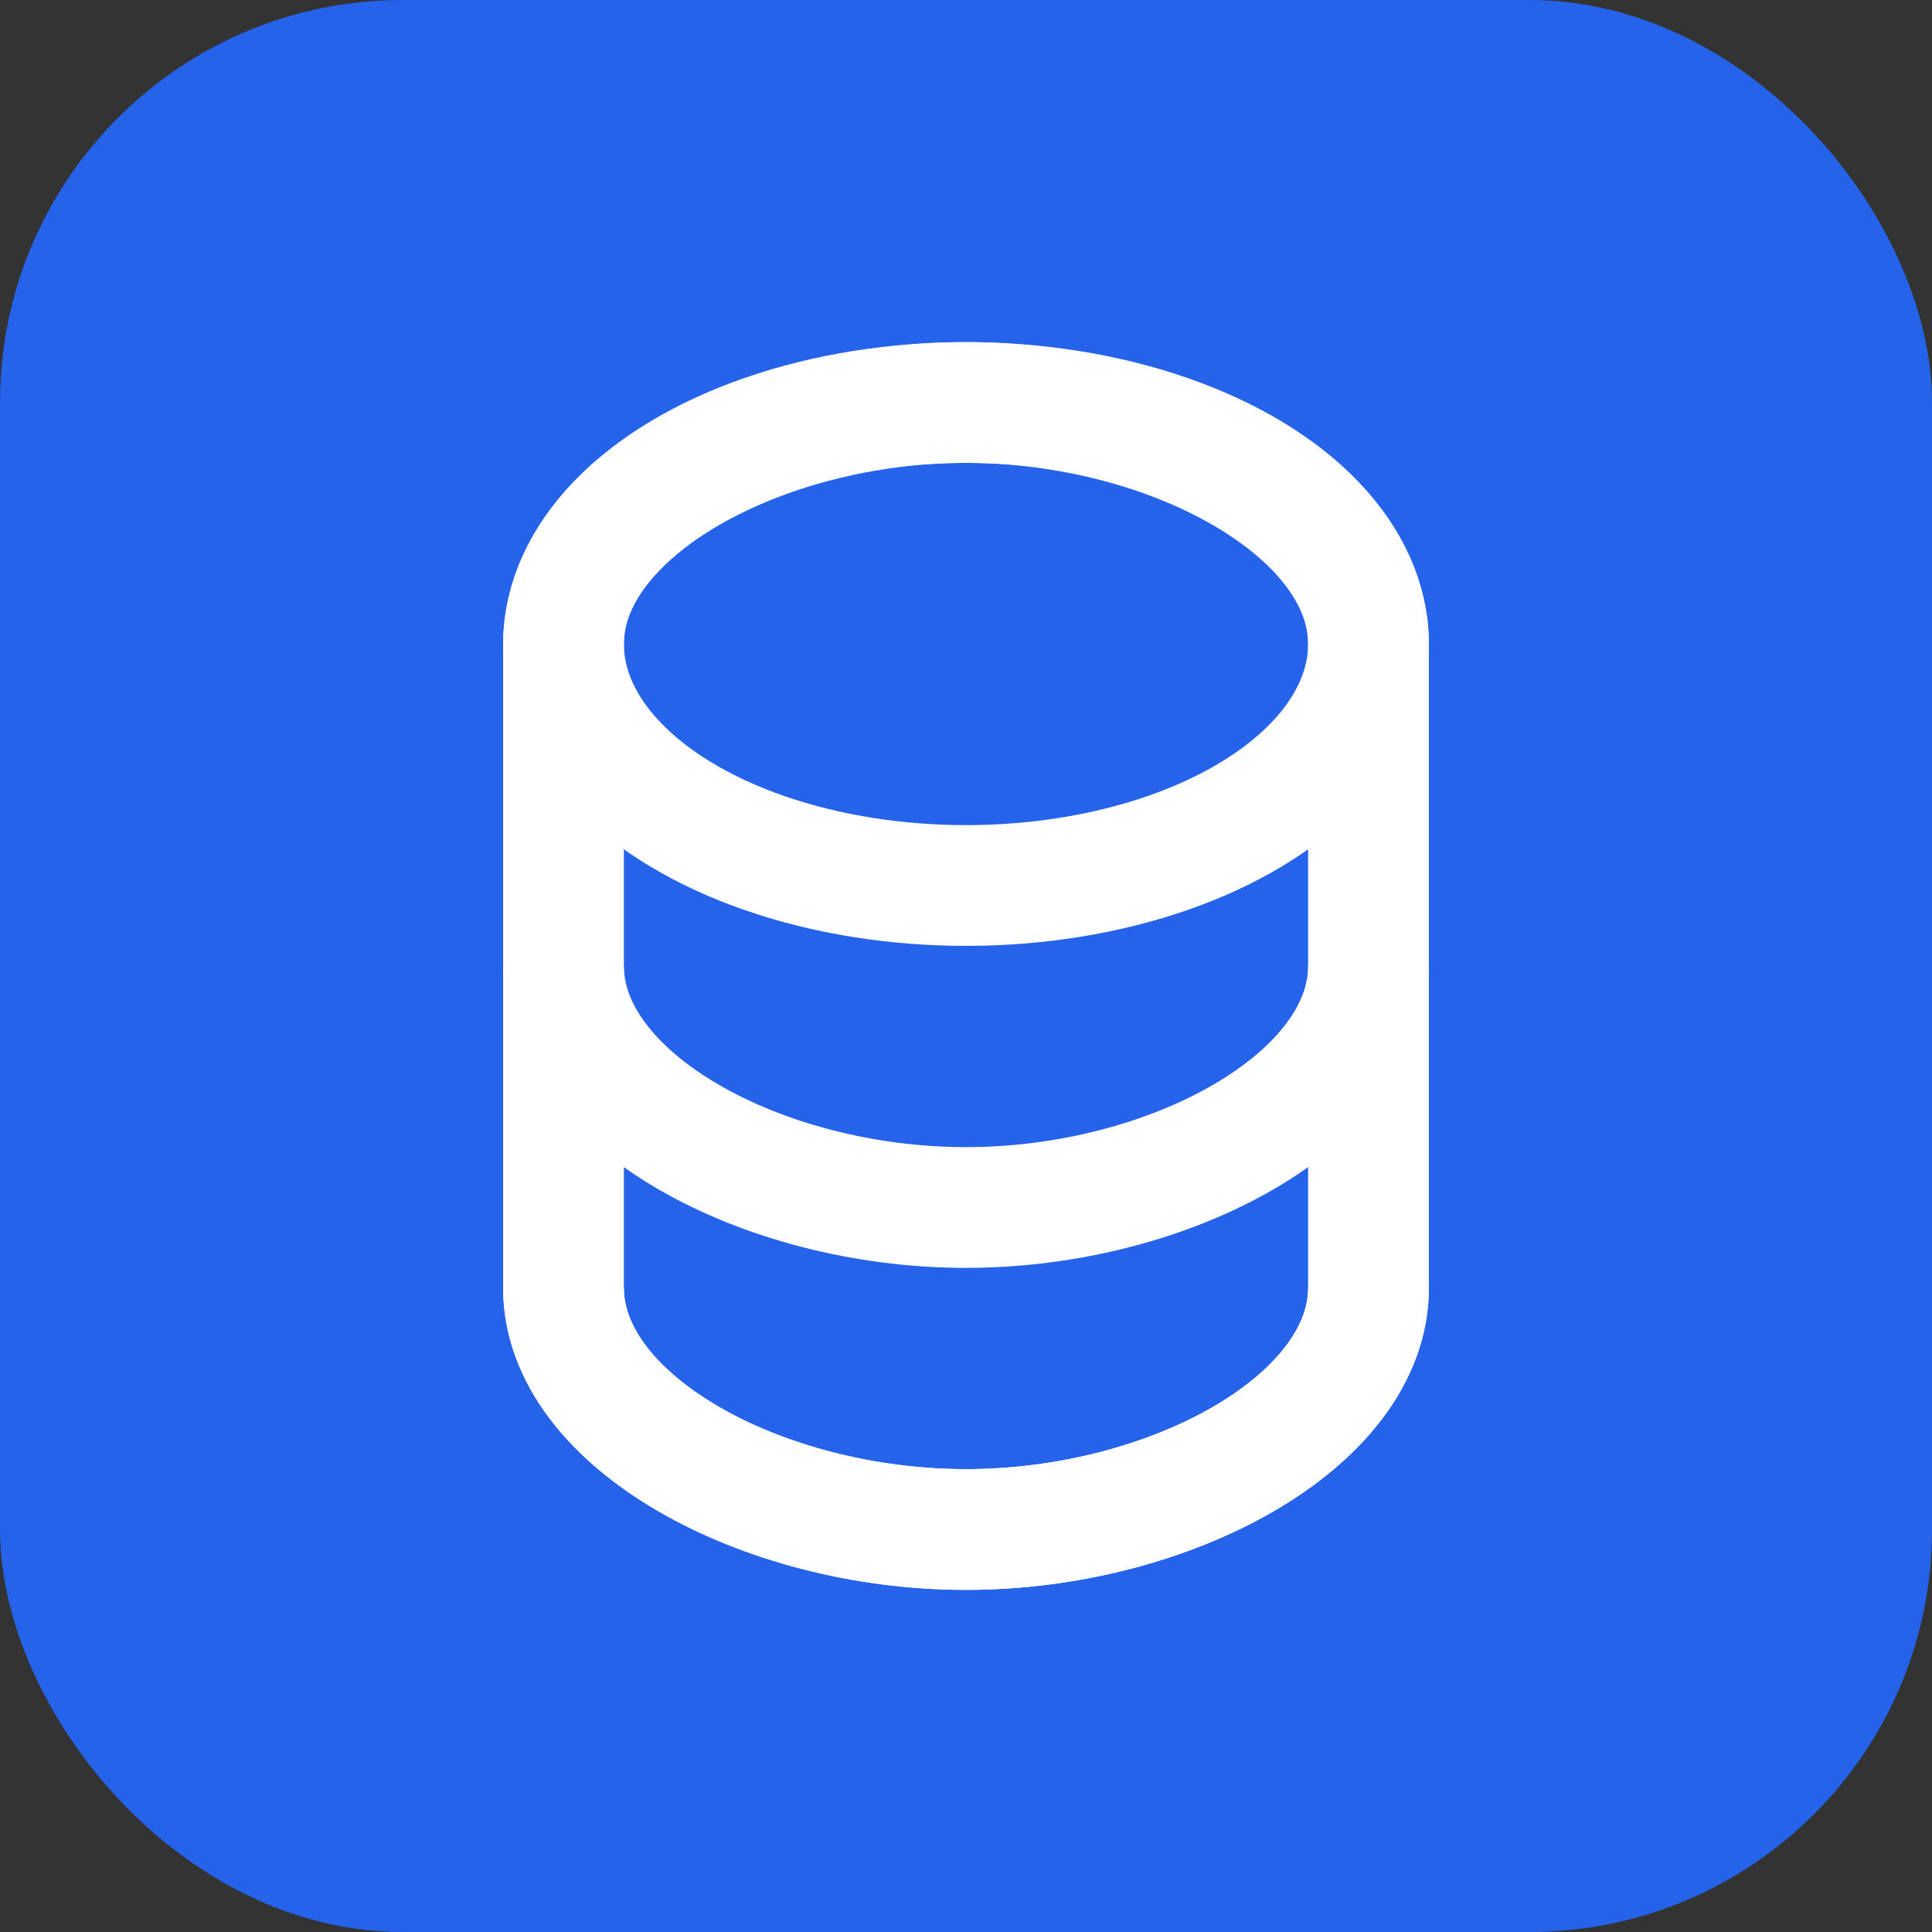 <svg width="96" height="96" viewBox="0 0 96 96" xmlns="http://www.w3.org/2000/svg">
  <rect x="0" y="0" width="96" height="96" fill="#333333" stroke="none"/>
  <rect width="96" height="96" rx="20" fill="#2563EB"/>
  <path
    d="M28 32c0-6.627 9.85-12 20-12s20 5.373 20 12v32c0 6.627-9.85 12-20 12s-20-5.373-20-12V32Z"
    stroke="#FFFFFF"
    stroke-width="6"
    fill="none"
  />
  <ellipse cx="48" cy="32" rx="20" ry="12" fill="none" stroke="#FFFFFF" stroke-width="6"/>
  <path d="M28 48c0 6.627 9.85 12 20 12s20-5.373 20-12" stroke="#FFFFFF" stroke-width="6" fill="none"/>
  <path d="M28 64c0 6.627 9.85 12 20 12s20-5.373 20-12" stroke="#FFFFFF" stroke-width="6" fill="none"/>
</svg>
